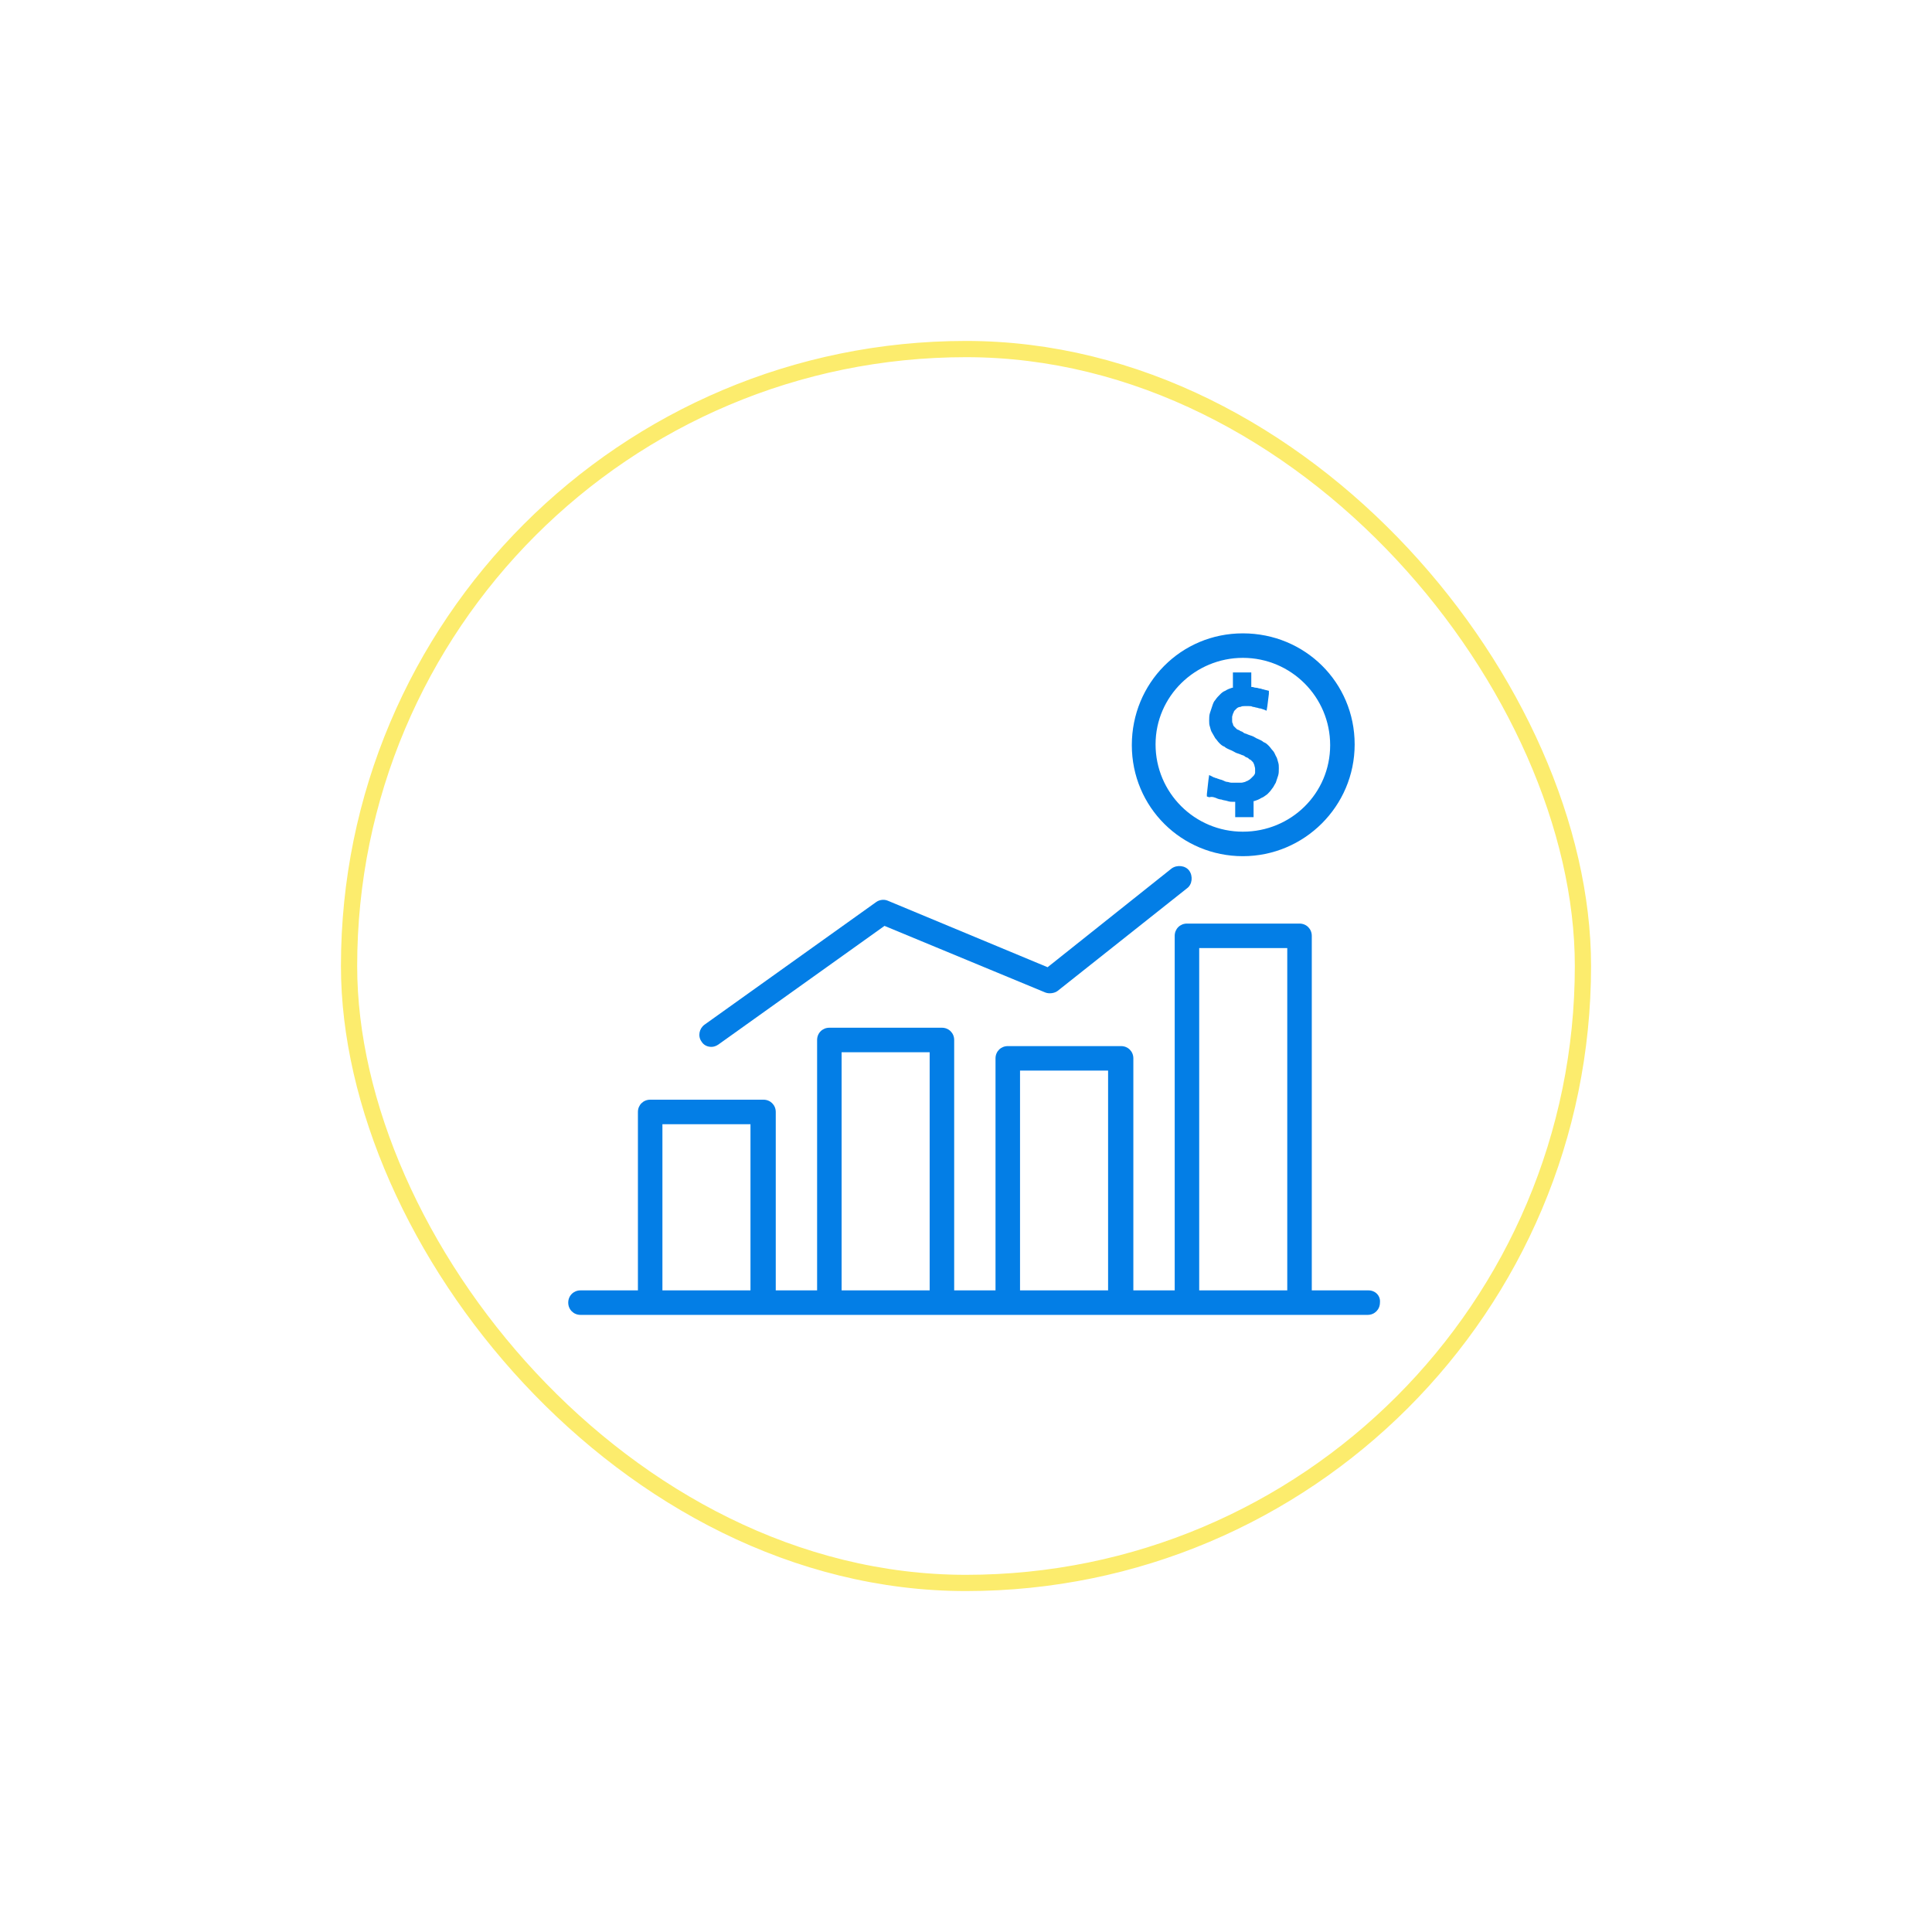 <svg width="119" height="119" viewBox="0 0 119 119" fill="none" xmlns="http://www.w3.org/2000/svg">
<g filter="url(#filter0_d_210_4978)">
<rect x="21" y="21" width="77" height="77" rx="38.5" fill="white"/>
<rect x="21.5" y="21.5" width="76" height="76" rx="38" stroke="#FCEC6D"/>
<g clip-path="url(#clip0_210_4978)">
<path d="M76.553 39.011C72.733 39.011 69.714 42.077 69.714 45.897C69.714 49.718 72.78 52.736 76.553 52.736C80.326 52.736 83.439 49.671 83.439 45.85C83.439 42.03 80.373 39.011 76.553 39.011ZM76.553 51.227C73.581 51.227 71.176 48.822 71.176 45.85C71.176 42.879 73.629 40.52 76.553 40.52C79.524 40.52 81.93 42.926 81.93 45.897C81.93 48.869 79.524 51.227 76.553 51.227Z" fill="#037EE6"/>
<path d="M78.722 46.935C78.675 46.794 78.675 46.7 78.581 46.558C78.534 46.464 78.487 46.322 78.392 46.228C78.298 46.134 78.251 46.039 78.156 45.945C78.062 45.851 77.968 45.756 77.826 45.709C77.732 45.615 77.59 45.568 77.496 45.52C77.355 45.473 77.26 45.379 77.119 45.332C76.977 45.285 76.836 45.237 76.741 45.19C76.694 45.19 76.6 45.143 76.553 45.096C76.506 45.049 76.411 45.049 76.364 45.002C76.317 44.954 76.223 44.954 76.175 44.907C76.128 44.86 76.081 44.813 76.034 44.766C75.987 44.719 75.94 44.671 75.94 44.577C75.892 44.53 75.892 44.436 75.892 44.388C75.892 44.294 75.892 44.247 75.892 44.153C75.892 44.105 75.94 44.011 75.94 43.964C75.987 43.917 75.987 43.822 76.034 43.775C76.081 43.728 76.128 43.681 76.175 43.634C76.223 43.587 76.317 43.539 76.411 43.539C76.506 43.492 76.553 43.492 76.647 43.492C76.694 43.492 76.741 43.492 76.788 43.492C76.836 43.492 76.883 43.492 76.93 43.492C77.024 43.492 77.072 43.492 77.166 43.539C77.26 43.539 77.355 43.587 77.402 43.587C77.449 43.587 77.543 43.634 77.59 43.634C77.685 43.634 77.732 43.681 77.779 43.681L78.015 43.775L78.062 43.492L78.156 42.738V42.549L77.968 42.502C77.921 42.502 77.826 42.455 77.779 42.455C77.732 42.455 77.685 42.407 77.59 42.407C77.543 42.407 77.449 42.36 77.355 42.36C77.26 42.36 77.213 42.313 77.119 42.313H77.072V41.653V41.417H76.836H76.175H75.94V41.653V42.36H75.892C75.751 42.407 75.609 42.455 75.468 42.549C75.326 42.596 75.232 42.691 75.138 42.785C75.043 42.879 74.949 42.974 74.855 43.115C74.76 43.209 74.713 43.351 74.666 43.492C74.619 43.634 74.572 43.775 74.525 43.917C74.477 44.058 74.477 44.247 74.477 44.388C74.477 44.53 74.477 44.624 74.525 44.766C74.572 44.907 74.572 45.002 74.666 45.143C74.713 45.237 74.808 45.379 74.855 45.473C74.949 45.568 74.996 45.662 75.091 45.756C75.185 45.851 75.279 45.945 75.421 45.992C75.515 46.086 75.657 46.134 75.751 46.181C75.892 46.228 76.034 46.322 76.128 46.369C76.27 46.416 76.411 46.464 76.506 46.511C76.553 46.511 76.647 46.558 76.694 46.605C76.741 46.652 76.836 46.652 76.883 46.7C76.93 46.747 76.977 46.794 77.024 46.794C77.072 46.841 77.119 46.888 77.166 46.935C77.213 46.983 77.213 47.03 77.26 47.124C77.26 47.171 77.307 47.266 77.307 47.36C77.307 47.454 77.307 47.501 77.307 47.596C77.307 47.643 77.26 47.737 77.213 47.784C77.166 47.831 77.119 47.879 77.072 47.926C77.024 47.973 76.977 48.02 76.883 48.067C76.836 48.114 76.741 48.114 76.694 48.162C76.647 48.162 76.553 48.209 76.458 48.209C76.411 48.209 76.364 48.209 76.27 48.209C76.223 48.209 76.128 48.209 76.081 48.209C75.987 48.209 75.892 48.209 75.845 48.209C75.751 48.209 75.657 48.162 75.609 48.162C75.515 48.162 75.421 48.114 75.326 48.067C75.232 48.02 75.138 48.02 75.043 47.973C74.996 47.973 74.949 47.926 74.902 47.926C74.855 47.926 74.808 47.879 74.76 47.879L74.477 47.737L74.43 48.067L74.336 48.916V49.058L74.477 49.105C74.666 49.058 74.76 49.105 74.902 49.152C74.996 49.199 75.138 49.246 75.232 49.246C75.326 49.294 75.468 49.294 75.609 49.341C75.751 49.388 75.845 49.388 75.987 49.388H76.081V50.096V50.331H76.317H76.977H77.213V50.096V49.341H77.26C77.402 49.294 77.543 49.246 77.685 49.152C77.826 49.105 77.921 49.011 78.062 48.916C78.156 48.822 78.251 48.728 78.345 48.586C78.439 48.492 78.487 48.35 78.581 48.209C78.628 48.067 78.675 47.926 78.722 47.784C78.769 47.643 78.769 47.501 78.769 47.313C78.769 47.171 78.769 47.077 78.722 46.935Z" fill="#037EE6"/>
<path d="M73.252 53.633C73.016 53.303 72.497 53.255 72.167 53.491L64.526 59.575L54.668 55.472C54.433 55.378 54.15 55.425 53.961 55.566L43.396 63.113C43.066 63.349 42.971 63.82 43.207 64.151C43.349 64.386 43.584 64.481 43.82 64.481C43.962 64.481 44.103 64.434 44.245 64.339L54.48 57.029L64.385 61.132C64.62 61.226 64.951 61.179 65.139 61.038L73.11 54.717C73.44 54.482 73.487 53.963 73.252 53.633Z" fill="#037EE6"/>
<path d="M84.288 79.48H80.798V57.642C80.798 57.217 80.468 56.887 80.043 56.887H73.11C72.685 56.887 72.355 57.217 72.355 57.642V79.48H69.808V65.188C69.808 64.764 69.478 64.434 69.054 64.434H62.073C61.649 64.434 61.318 64.764 61.318 65.188V79.48H58.772V64.056C58.772 63.632 58.441 63.302 58.017 63.302H51.084C50.659 63.302 50.329 63.632 50.329 64.056V79.48H47.782V68.49C47.782 68.066 47.452 67.735 47.027 67.735H40.047C39.622 67.735 39.292 68.066 39.292 68.49V79.48H35.755C35.33 79.48 35 79.81 35 80.234C35 80.659 35.33 80.989 35.755 80.989H40H46.933H51.084H58.017H62.073H69.006H73.063H79.996H84.241C84.665 80.989 84.996 80.659 84.996 80.234C85.043 79.81 84.713 79.48 84.288 79.48ZM46.225 79.48H40.801V69.245H46.225V79.48ZM57.262 79.48H51.838V64.811H57.262V79.48ZM68.252 79.48H62.828V65.943H68.252V79.48ZM79.288 79.48H73.864V58.397H79.288V79.48Z" fill="#037EE6"/>
</g>
</g>
<defs>
<filter id="filter0_d_210_4978" x="0" y="0" width="119" height="119" filterUnits="userSpaceOnUse" color-interpolation-filters="sRGB">
<feFlood flood-opacity="0" result="BackgroundImageFix"/>
<feColorMatrix in="SourceAlpha" type="matrix" values="0 0 0 0 0 0 0 0 0 0 0 0 0 0 0 0 0 0 127 0" result="hardAlpha"/>
<feMorphology radius="2" operator="dilate" in="SourceAlpha" result="effect1_dropShadow_210_4978"/>
<feOffset/>
<feGaussianBlur stdDeviation="9.5"/>
<feComposite in2="hardAlpha" operator="out"/>
<feColorMatrix type="matrix" values="0 0 0 0 0 0 0 0 0 0 0 0 0 0 0 0 0 0 0.2 0"/>
<feBlend mode="normal" in2="BackgroundImageFix" result="effect1_dropShadow_210_4978"/>
<feBlend mode="normal" in="SourceGraphic" in2="effect1_dropShadow_210_4978" result="shape"/>
</filter>
<clipPath id="clip0_210_4978">
<rect width="50" height="50" fill="white" transform="translate(35 35)"/>
</clipPath>
</defs>
</svg>
